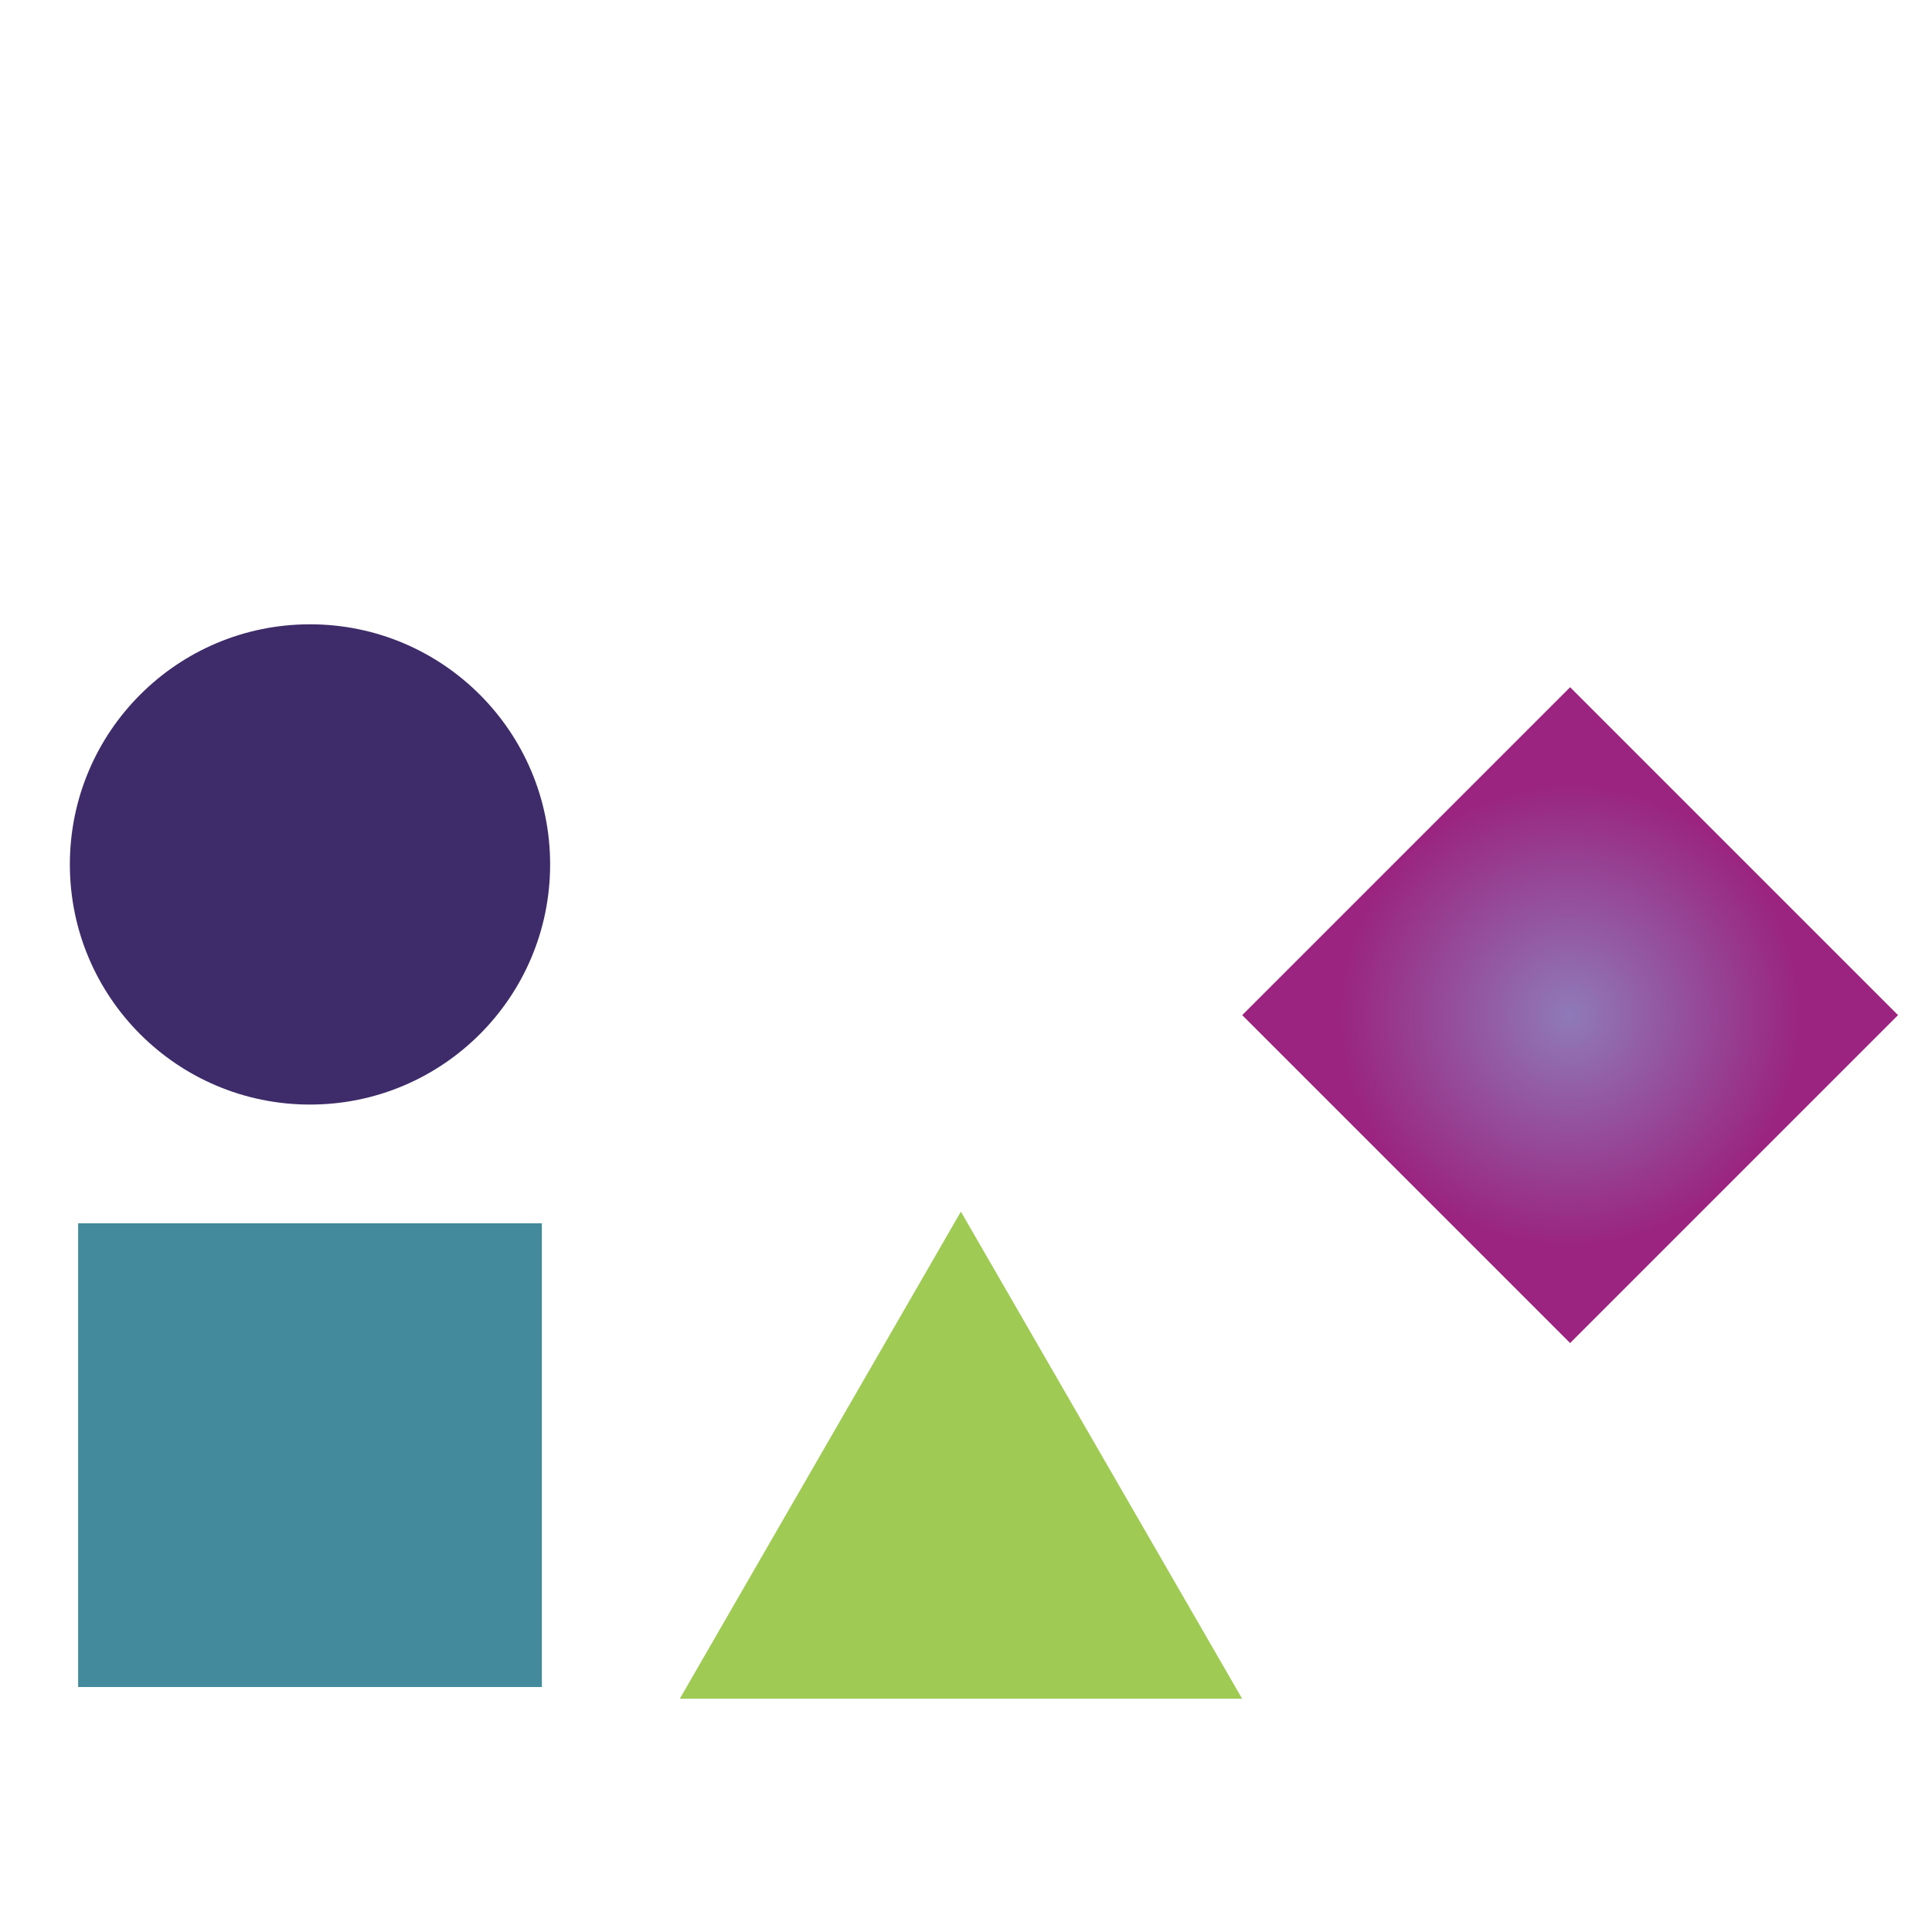 <svg xmlns="http://www.w3.org/2000/svg" xmlns:xlink="http://www.w3.org/1999/xlink" id="Layer_2" data-name="Layer 2" viewBox="0 0 107.57 107.57"><defs><style>      .cls-1 {        clip-path: url(#clippath);      }      .cls-2 {        fill: none;      }      .cls-2, .cls-3, .cls-4, .cls-5, .cls-6 {        stroke-width: 0px;      }      .cls-3 {        fill: url(#New_Gradient_Swatch);      }      .cls-4 {        fill: #3e2b6a;      }      .cls-5 {        fill: #438a9c;      }      .cls-6 {        fill: #9fcb55;      }    </style><clipPath id="clippath"><rect class="cls-2" width="107.57" height="107.57"></rect></clipPath><radialGradient id="New_Gradient_Swatch" data-name="New Gradient Swatch" cx="383.34" cy="-2.75" fx="383.34" fy="-2.75" r="12.91" gradientTransform="translate(-295.93 59.27)" gradientUnits="userSpaceOnUse"><stop offset="0" stop-color="#8f7ab8"></stop><stop offset="1" stop-color="#9a2480"></stop></radialGradient></defs><g id="Layer_1-2" data-name="Layer 1"><g class="cls-1"><g><rect class="cls-5" x="4.35" y="68.11" width="25.82" height="25.82"></rect><rect class="cls-3" x="74.51" y="43.61" width="25.82" height="25.82" transform="translate(-14.36 78.37) rotate(-45)"></rect><circle class="cls-4" cx="17.26" cy="48.13" r="13.37"></circle><polygon class="cls-6" points="53.5 67.46 37.85 94.58 69.16 94.58 53.5 67.46"></polygon></g></g></g></svg>